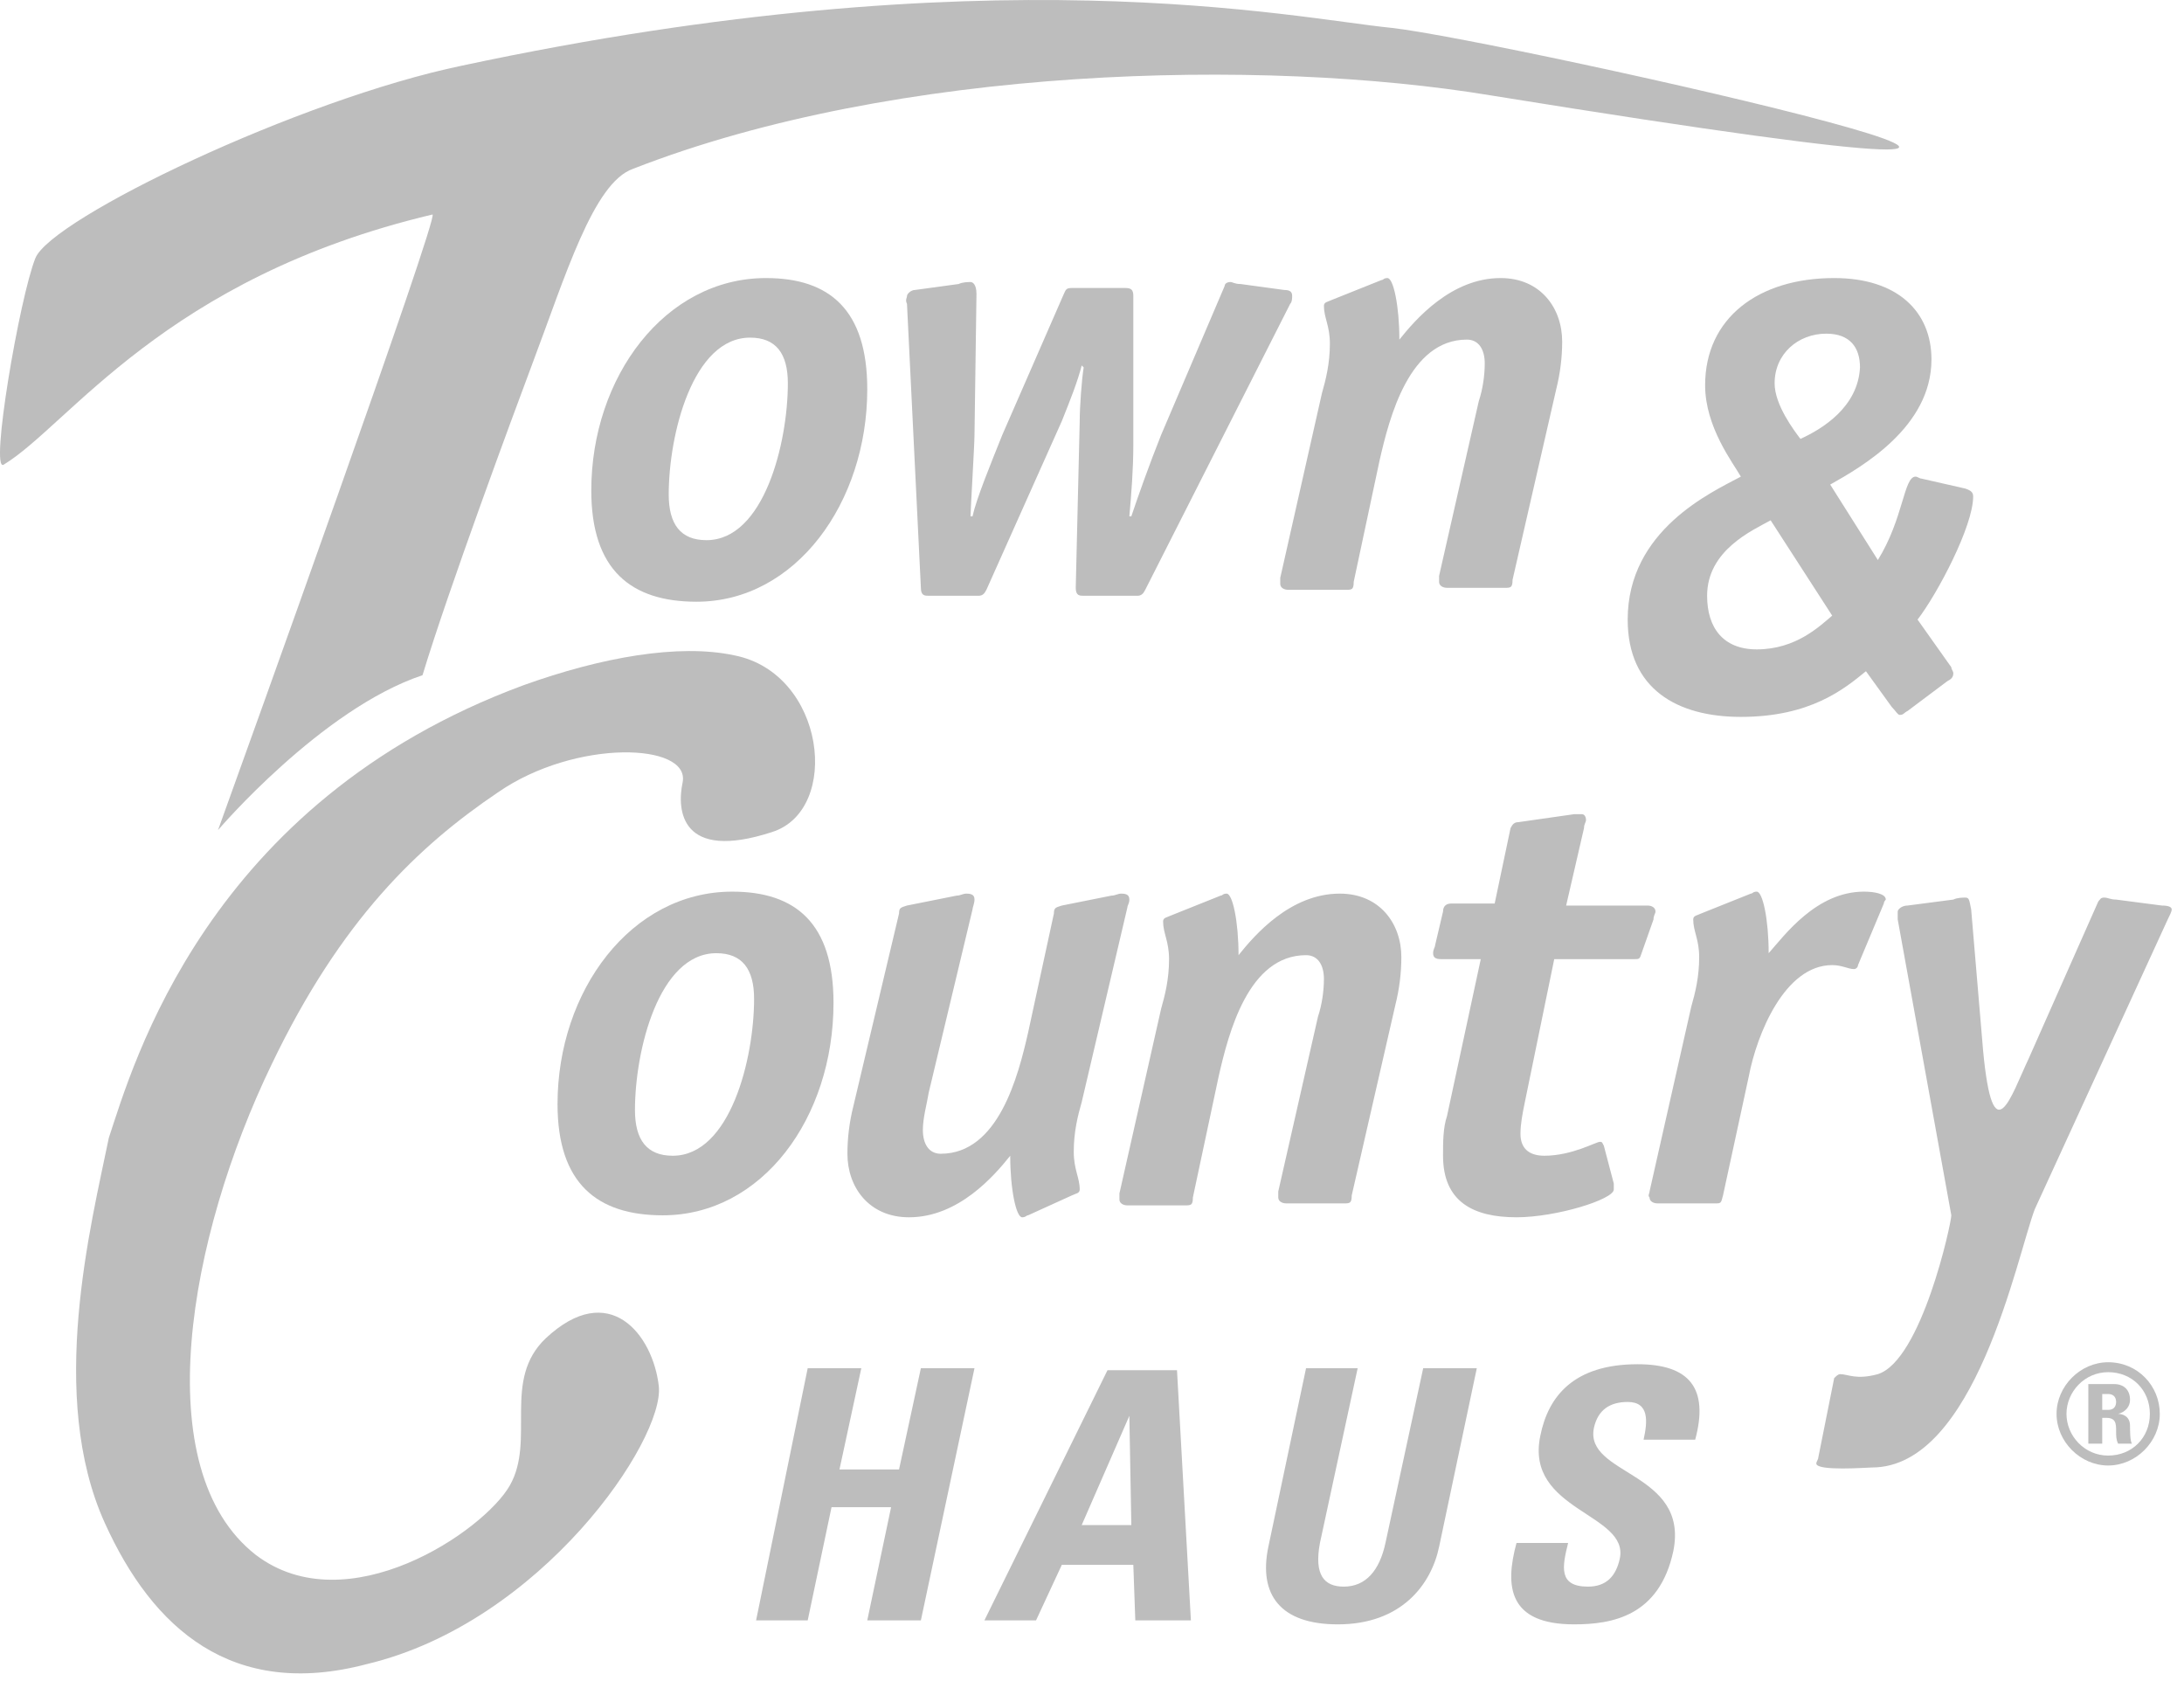<svg xmlns="http://www.w3.org/2000/svg" width="110" height="85" fill="currentColor" viewBox="0 0 110 85">
  <path fill="#BDBDBD" fill-rule="evenodd" d="M43.681 19.603c0-4-1.9-5.6-5.1-5.6-5.1 0-8.8 5-8.8 10.7 0 4 2 5.6 5.3 5.6 5 0 8.6-5 8.6-10.7Zm-8.1 7.6c-1.3 0-1.9-.8-1.9-2.3 0-3 1.2-7.9 4.1-7.9 1.3 0 1.9.8 1.9 2.3 0 3-1.2 7.9-4.1 7.9Z" clip-rule="evenodd"/>
  <path fill="#BDBDBD" d="M64.981 15.303c.1-.1.1-.3.1-.4 0-.2-.1-.3-.4-.3l-2.2-.3c-.3 0-.4-.1-.5-.1-.2 0-.3.1-.3.2l-3.2 7.5c-.6 1.5-1.2 3.2-1.5 4.1h-.1c.1-1.1.2-2.4.2-3.6v-7.5c0-.3-.1-.4-.4-.4h-2.7c-.3 0-.3.1-.4.3l-3.1 7.1c-.6 1.5-1.3 3.2-1.5 4.1h-.1c0-.3.2-3.6.2-4.1l.1-7.1c0-.5-.2-.6-.3-.6-.1 0-.4 0-.6.1l-2.2.3c-.2 0-.4.2-.4.3 0 .1-.1.2 0 .4l.7 14.3c0 .4.2.4.4.4h2.5c.2 0 .3-.1.4-.3l3.8-8.5c.4-1 .8-2 1-2.8l.1.1c-.1.6-.2 2-.2 2.7l-.2 8.4c0 .4.2.4.4.4h2.7c.2 0 .3-.1.4-.3l7.3-14.4Zm13.4 4.3c.2-.8.3-1.6.3-2.4 0-1.7-1.1-3.2-3.1-3.2-2.5 0-4.3 2.1-5.1 3.1 0-1.7-.3-3.1-.6-3.1-.2 0-.2.1-.3.1l-2.5 1c-.2.1-.4.1-.4.3 0 .6.3 1 .3 1.9 0 1-.2 1.8-.4 2.5l-2.1 9.3v.3c0 .2.2.3.4.3h2.9c.3 0 .4 0 .4-.4l1.3-6.1c.5-2.2 1.5-6.1 4.4-6.1.6 0 .9.5.9 1.2 0 .6-.1 1.3-.3 1.9l-2 8.8v.3c0 .2.2.3.4.3h2.9c.3 0 .4 0 .4-.4l2.2-9.6Z"/>
  <path fill="#BDBDBD" fill-rule="evenodd" d="M95.281 35.603c.2.2.3.4.4.4.2 0 .2-.1.4-.2l2-1.5c.2-.1.3-.2.3-.4 0-.1-.1-.2-.1-.3l-1.7-2.4c1-1.3 2.8-4.7 2.8-6.2 0-.2-.1-.3-.4-.4l-2.2-.5c-.1 0-.2-.1-.3-.1-.6 0-.6 2.1-1.9 4.2l-2.4-3.8c1.6-.9 5.1-2.9 5.1-6.3 0-2.4-1.7-4.1-4.9-4.1-3.8 0-6.5 2-6.5 5.4 0 2.1 1.4 3.9 1.8 4.6-1.5.8-5.7 2.7-5.7 7.2 0 3.5 2.5 4.9 5.7 4.9 3.5 0 5.2-1.4 6.3-2.3l1.3 1.8Zm-4.6-13.5c-.3-.4-1.3-1.7-1.3-2.8 0-1.5 1.2-2.5 2.6-2.5 1.2 0 1.7.7 1.7 1.7-.1 2-1.9 3.1-3 3.6Zm1.6 8.9c-.6.5-1.8 1.7-3.8 1.7-1.7 0-2.5-1.1-2.5-2.7 0-2.3 2.3-3.3 3.2-3.8l3.1 4.8Zm-50.3 19.5c0-4-1.9-5.6-5.1-5.6-5.1 0-8.8 5-8.8 10.7 0 4 2 5.6 5.3 5.6 5 0 8.6-4.9 8.6-10.7Zm-8.1 7.7c-1.3 0-1.9-.8-1.9-2.3 0-3 1.2-7.9 4.1-7.9 1.3 0 1.9.8 1.9 2.3 0 3-1.2 7.9-4.1 7.9Z" clip-rule="evenodd"/>
  <path fill="#BDBDBD" d="M53.981 60.203c.2-.1.4-.1.4-.3 0-.6-.3-1-.3-1.9 0-1 .2-1.8.4-2.5l2.3-9.8c0-.1.1-.2.1-.4s-.1-.3-.4-.3c-.2 0-.3.1-.5.1l-2.5.5c-.3.1-.4.1-.4.4l-1.3 6c-.5 2.2-1.5 6.1-4.4 6.1-.6 0-.9-.5-.9-1.2 0-.6.2-1.3.3-1.9l2.2-9.2c0-.1.1-.3.1-.5s-.1-.3-.4-.3c-.2 0-.3.1-.5.1l-2.5.5c-.3.1-.4.1-.4.4l-2.3 9.7c-.2.8-.3 1.6-.3 2.4 0 1.7 1.1 3.2 3.1 3.2 2.5 0 4.3-2.1 5.1-3.1 0 1.7.3 3.1.6 3.1.2 0 .2-.1.3-.1l2.2-1Zm16.3-9.6c.2-.8.3-1.6.3-2.4 0-1.7-1.1-3.2-3.1-3.2-2.5 0-4.3 2.1-5.1 3.1 0-1.7-.3-3.1-.6-3.1-.2 0-.2.1-.3.1l-2.5 1c-.2.1-.4.1-.4.3 0 .6.3 1 .3 1.9 0 1-.2 1.8-.4 2.5l-2.1 9.3v.3c0 .2.2.3.4.3h2.9c.3 0 .4 0 .4-.4l1.3-6.1c.5-2.2 1.5-6.1 4.4-6.1.6 0 .9.5.9 1.2 0 .6-.1 1.3-.3 1.9l-2 8.8v.3c0 .2.2.3.4.3h2.9c.3 0 .4 0 .4-.4l2.2-9.6Zm10.5 7.1c-.1-.2-.1-.2-.2-.2-.2 0-1.4.7-2.8.7-.8 0-1.2-.4-1.2-1.1 0-.5.1-1 .2-1.5l1.5-7.3h4c.3 0 .3 0 .4-.3l.6-1.7c0-.2.1-.3.1-.4 0-.2-.2-.3-.4-.3h-4.1l.9-3.9c0-.2.1-.3.1-.4 0-.2-.1-.3-.2-.3h-.4l-2.8.4c-.2 0-.3.1-.4.3l-.8 3.8h-2.2c-.2 0-.4.1-.4.4l-.4 1.7c0 .1-.1.2-.1.4s.1.3.4.3h2l-1.7 7.9c-.2.6-.2 1.3-.2 2 0 2.3 1.5 3.1 3.7 3.1 2 0 4.9-.9 4.9-1.4v-.3l-.5-1.9Zm7.3-3.5c.4-2.1 1.8-5.6 4.2-5.6.5 0 .8.2 1.1.2.1 0 .2-.1.2-.2l1.3-3.1c0-.1.1-.2.1-.2 0-.3-.6-.4-1.1-.4-2.4 0-4 2.2-4.8 3.1 0-1.7-.3-3.1-.6-3.1-.2 0-.2.1-.3.1l-2.5 1c-.2.1-.4.1-.4.3 0 .6.3 1 .3 1.9 0 1-.2 1.8-.4 2.5l-2.1 9.3c0 .1-.1.2 0 .3 0 .2.2.3.4.3h2.9c.3 0 .3 0 .4-.4l1.3-6Zm14.1-.9c-.9 1.9-1.8 4.9-2.3-.4l-.6-7.1c-.1-.5-.1-.6-.3-.6-.1 0-.4 0-.6.1l-2.3.3c-.3 0-.5.2-.5.3v.4l2.7 14.9c0 .4-1.5 7.3-3.7 8-1.1.3-1.5 0-1.9 0-.1 0-.2.1-.3.2l-.8 4c0 .1-.1.2-.1.3 0 .4 2.6.2 2.8.2 5.2 0 7.3-10.6 8.2-13l6.7-14.6c.1-.2.2-.4.2-.5 0-.1-.1-.2-.5-.2l-2.3-.3c-.3 0-.4-.1-.6-.1-.2 0-.2.1-.3.2l-3.5 7.9Z"/>
  <path fill="#BDBDBD" fill-rule="evenodd" d="M106.181 68.603c-1.4 0-2.6 1.2-2.6 2.6 0 1.4 1.2 2.6 2.6 2.6 1.4 0 2.6-1.2 2.6-2.6 0-1.4-1.1-2.6-2.6-2.6Zm0 4.7c-1.2 0-2.1-1-2.1-2.1s.9-2.1 2.1-2.1c1.2 0 2.1.9 2.1 2.1 0 1.2-.9 2.1-2.1 2.1Zm-.3-1.9h.2c.5 0 .5.3.5.7 0 .2 0 .4.1.6h.7c-.1-.1-.1-.7-.1-.9 0-.5-.4-.6-.6-.6.4-.1.6-.4.6-.7 0-.5-.3-.8-.8-.8h-1.3v3h.7v-1.3Zm0-1.2h.3c.2 0 .4.1.4.4 0 .2-.1.4-.4.4h-.3v-.8Z" clip-rule="evenodd"/>
  <path fill="#BDBDBD" d="m42.281 74.003 1.1-5.1h-2.7l-2.6 12.7h2.6l1.2-5.7h3l-1.2 5.7h2.7l2.7-12.7h-2.7l-1.1 5.1h-3Z"/>
  <path fill="#BDBDBD" fill-rule="evenodd" d="m52.181 81.603 1.3-2.8h3.6l.1 2.8h2.8l-.7-12.6h-3.5l-6.2 12.6h2.6Zm4.8-4.8h-2.5l2.4-5.5.1 5.5Z" clip-rule="evenodd"/>
  <path fill="#BDBDBD" d="m71.681 68.903-1.9 8.8c-.3 1.4-1 2.2-2.1 2.2-1 0-1.5-.6-1.2-2.2l1.9-8.8h-2.6l-1.9 9c-.5 2.4.6 3.9 3.5 3.9 3.2 0 4.7-2 5.1-3.9l1.9-9h-2.7Zm12.6 9.2c.8-4-4.5-3.8-4-6.2.2-.9.8-1.3 1.7-1.3 1.1 0 1 1 .8 1.9h2.6c.7-2.6-.3-3.8-2.9-3.8-3.2 0-4.5 1.6-4.9 3.6-.8 3.8 4.5 3.9 4 6.2-.2.9-.7 1.4-1.6 1.4-1.5 0-1.3-1-1-2.2h-2.6c-.6 2.2-.4 4.1 2.9 4.1 1.9 0 4.3-.4 5-3.7Zm-79-1.4c-2.9-6.4-.7-15 .2-19.4 1.2-3.6 4.9-16.9 20.9-22.8 3.9-1.4 7.8-2.1 10.6-1.5 4.6.9 5.4 7.8 1.9 8.9-4.6 1.5-4.8-1.1-4.5-2.5.4-2-5.4-2.2-9.3.5-4 2.7-7.9 6.4-11.4 13.7-4.2 8.7-6.3 20.4-.8 24.7 4.6 3.5 11.5-1.2 12.8-3.5 1.3-2.3-.4-5.3 1.8-7.4 3.2-3 5.4-.2 5.7 2.4.3 2.7-5.9 11.9-14.7 14-6.8 1.8-10.8-1.8-13.2-7.1Z"/>
  <path fill="#BDBDBD" d="M26.781 18.403c-.9 2.4-4.2 11.3-5.5 15.6-5.1 1.7-10.3 7.8-10.3 7.8 1.3-3.6 11.2-31.1 10.8-31-13.5 3.2-18.3 10.6-21.6 12.6-.7.4.8-8.4 1.6-10.4s13.3-8 21.5-9.7c26.7-5.7 41.8-2.4 46.8-1.9 5.6.6 51.4 10.9 5 3.4-11.5-1.9-29.9-1.5-43.2 3.7-2 .7-3.4 5.4-5.1 9.9Z"/>
</svg>
